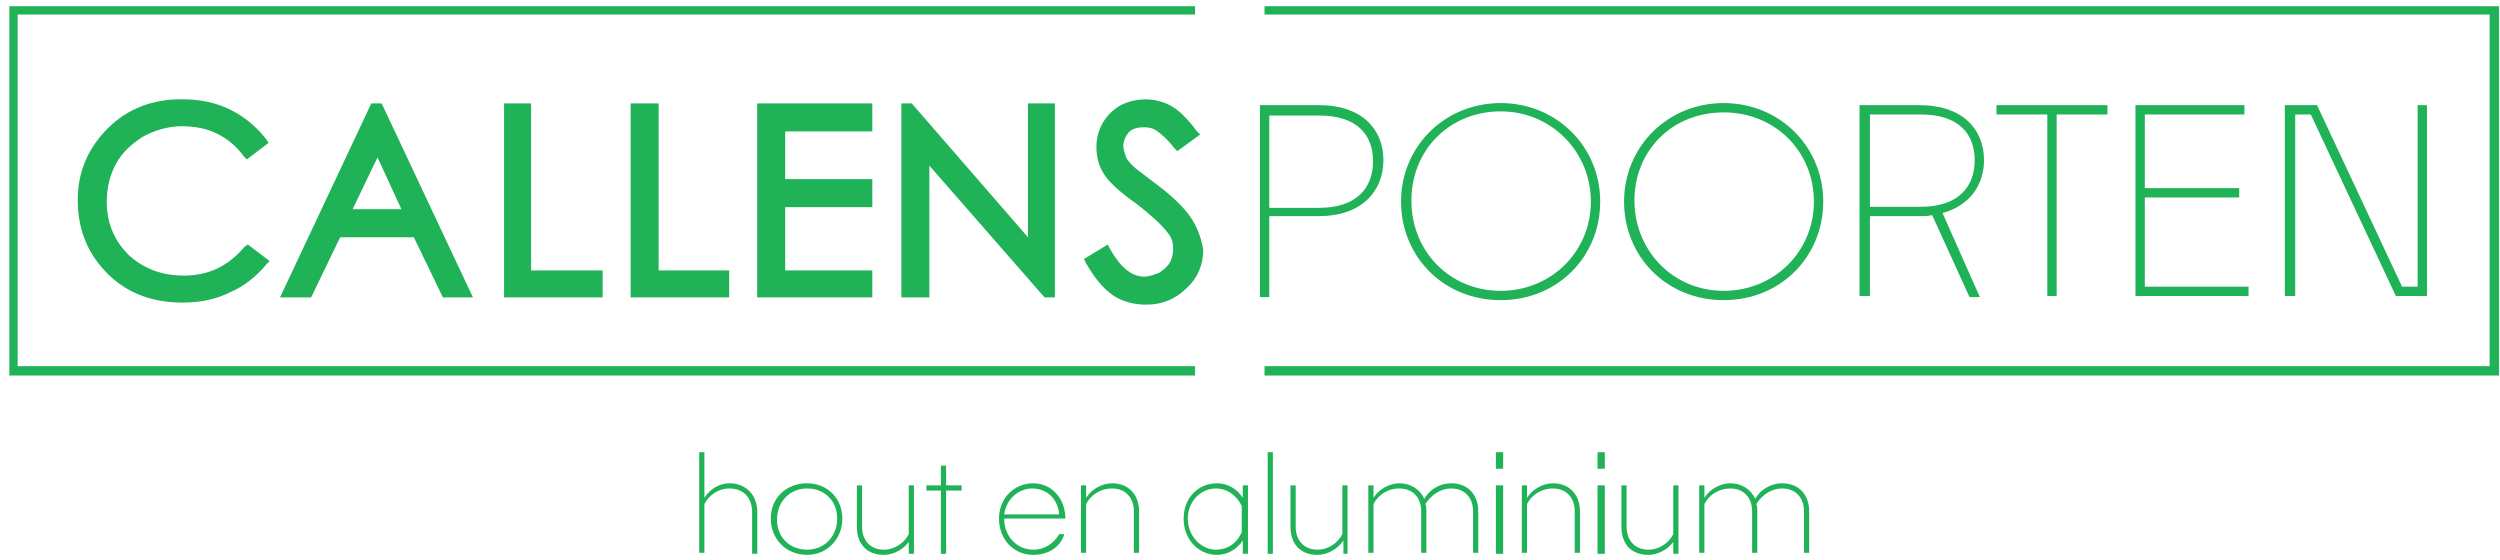 <?xml version="1.0" encoding="utf-8"?>
<!-- Generator: Adobe Illustrator 28.1.0, SVG Export Plug-In . SVG Version: 6.00 Build 0)  -->
<svg version="1.1" id="Laag_1" xmlns="http://www.w3.org/2000/svg" xmlns:xlink="http://www.w3.org/1999/xlink" x="0px" y="0px"
	 viewBox="0 0 241 54" style="enable-background:new 0 0 241 54;" xml:space="preserve">
<style type="text/css">
	.st0{fill:#1FB256;}
</style>
<g transform="translate(66.504 42.989)">
	<path class="st0" d="M1.4,5.6v4.7H0.9V0.6h0.5V5c0.5-0.8,1.4-1.4,2.4-1.4c1.6,0,2.7,1.1,2.7,2.8v4H6V6.4C6,5,5.2,4.1,3.8,4.1
		C2.7,4.1,1.8,4.8,1.4,5.6L1.4,5.6z M11.3,10.5c-2,0-3.5-1.5-3.5-3.5s1.5-3.4,3.5-3.4s3.4,1.5,3.4,3.4S13.3,10.5,11.3,10.5z
		 M11.3,10c1.7,0,2.9-1.3,2.9-3S13,4.1,11.3,4.1S8.4,5.4,8.4,7.1S9.6,10,11.3,10z M21.2,9.1c-0.5,0.8-1.5,1.4-2.5,1.4
		c-1.6,0-2.6-1-2.6-2.7v-4h0.5v4c0,1.3,0.8,2.2,2.1,2.2c1.1,0,2-0.7,2.4-1.5V3.8h0.5v6.6h-0.5V9.1L21.2,9.1z"/>
	<polygon class="st0" points="24.7,4.3 24.7,10.4 24.2,10.4 24.2,4.3 22.8,4.3 22.8,3.8 24.2,3.8 24.2,1.9 24.7,1.9 24.7,3.8 
		26.2,3.8 26.2,4.3 	"/>
	<path class="st0" d="M33.1,10.5c-1.9,0-3.3-1.5-3.3-3.5s1.5-3.4,3.3-3.4s3.1,1.5,3.1,3.4h-5.9c0,1.7,1.2,3,2.8,3
		c1.1,0,2-0.6,2.5-1.5h0.5C35.7,9.8,34.5,10.5,33.1,10.5L33.1,10.5z M30.3,6.6h5.3c-0.1-1.4-1.1-2.5-2.6-2.5
		C31.7,4.1,30.5,5.1,30.3,6.6L30.3,6.6z M38.2,5.6v4.7h-0.5V3.8h0.5V5c0.5-0.8,1.5-1.4,2.5-1.4c1.6,0,2.6,1.1,2.6,2.7v4h-0.5v-4
		c0-1.3-0.8-2.2-2.1-2.2C39.5,4.1,38.6,4.8,38.2,5.6L38.2,5.6z M53.3,9.1c-0.5,0.8-1.4,1.4-2.5,1.4c-1.7,0-3.2-1.4-3.2-3.5
		s1.5-3.4,3.2-3.4c1.1,0,2,0.6,2.5,1.4V3.8h0.5v6.6h-0.5V9.1L53.3,9.1z M50.7,10c1.2,0,2.1-0.7,2.5-1.7V5.8
		c-0.4-0.9-1.3-1.7-2.5-1.7c-1.4,0-2.7,1.2-2.7,2.9S49.3,10,50.7,10z"/>
	<polygon class="st0" points="55.7,10.4 55.7,0.6 56.2,0.6 56.2,10.4 	"/>
	<path class="st0" d="M63,9.1c-0.5,0.8-1.5,1.4-2.5,1.4c-1.6,0-2.6-1-2.6-2.7v-4h0.5v4c0,1.3,0.8,2.2,2.1,2.2c1.1,0,2-0.7,2.4-1.5
		V3.8h0.5v6.6H63V9.1L63,9.1z M65.9,5.6v4.7h-0.5V3.8h0.5V5c0.5-0.8,1.5-1.4,2.5-1.4c1.1,0,2,0.6,2.4,1.5c0.5-0.9,1.5-1.5,2.6-1.5
		c1.6,0,2.6,1.1,2.6,2.7v4h-0.5v-4c0-1.3-0.8-2.2-2.1-2.2c-1.1,0-2,0.7-2.5,1.5c0.1,0.2,0.1,0.5,0.1,0.7v4h-0.5v-4
		c0-1.3-0.8-2.2-2.1-2.2C67.2,4.1,66.3,4.8,65.9,5.6L65.9,5.6z M77.7,2.2V0.6h0.7v1.6H77.7z M77.7,10.4V3.8h0.7v6.6H77.7z M80.7,5.6
		v4.7h-0.5V3.8h0.5V5c0.5-0.8,1.5-1.4,2.5-1.4c1.6,0,2.6,1.1,2.6,2.7v4h-0.5v-4c0-1.3-0.8-2.2-2.1-2.2C82,4.1,81.1,4.8,80.7,5.6
		L80.7,5.6z M87.5,2.2V0.6h0.7v1.6H87.5z M87.5,10.4V3.8h0.7v6.6H87.5z M94.9,9.1c-0.5,0.8-1.5,1.4-2.5,1.4c-1.6,0-2.6-1-2.6-2.7v-4
		h0.5v4c0,1.3,0.8,2.2,2.1,2.2c1.1,0,2-0.7,2.4-1.5V3.8h0.5v6.6h-0.5V9.1L94.9,9.1z M97.8,5.6v4.7h-0.5V3.8h0.5V5
		c0.5-0.8,1.5-1.4,2.5-1.4c1.1,0,2,0.6,2.4,1.5c0.5-0.9,1.5-1.5,2.6-1.5c1.6,0,2.6,1.1,2.6,2.7v4h-0.5v-4c0-1.3-0.8-2.2-2.1-2.2
		c-1.1,0-2,0.7-2.5,1.5c0.1,0.2,0.1,0.5,0.1,0.7v4h-0.5v-4c0-1.3-0.8-2.2-2.1-2.2C99.1,4.1,98.2,4.8,97.8,5.6L97.8,5.6z"/>
</g>
<g transform="translate(6.693 8.969)">
	<path class="st0" d="M16.9,14.8c-1.6,1.9-3.5,2.8-5.9,2.8c-2.1,0-3.9-0.7-5.3-2c-1.4-1.4-2.1-3.1-2.1-5.1c0-1.4,0.3-2.6,0.9-3.7
		c0.6-1.1,1.5-1.9,2.6-2.6c1.1-0.6,2.4-1,3.7-1c1.2,0,2.4,0.2,3.4,0.7c1,0.5,1.9,1.2,2.6,2.2l0.3,0.3l2.1-1.6L19,4.5
		c-0.9-1.2-2.1-2.2-3.5-2.9s-3-1-4.7-1C8,0.6,5.6,1.5,3.7,3.4s-2.9,4.2-2.9,6.9c0,2.6,0.8,4.8,2.4,6.6c1.9,2.2,4.5,3.3,7.7,3.3
		c1.7,0,3.2-0.3,4.6-1c1.4-0.6,2.6-1.6,3.5-2.7l0.3-0.3l-2.1-1.6L16.9,14.8L16.9,14.8z M29.1,1l-8.8,18.7h3l2.8-5.8h7.1l2.8,5.8h2.9
		L30.1,1H29.1L29.1,1z M32,11.2h-4.7l2.4-5L32,11.2z"/>
	<polygon class="st0" points="44.5,1 41.9,1 41.9,19.7 51.4,19.7 51.4,17.1 44.5,17.1 	"/>
	<polygon class="st0" points="56.8,1 54.1,1 54.1,19.7 63.6,19.7 63.6,17.1 56.8,17.1 	"/>
	<polygon class="st0" points="66.3,19.7 77.4,19.7 77.4,17.1 69,17.1 69,11 77.4,11 77.4,8.3 69,8.3 69,3.7 77.4,3.7 77.4,1 66.3,1 
			"/>
	<polygon class="st0" points="92.4,13.9 81.2,1 80.2,1 80.2,19.7 82.9,19.7 82.9,7 94,19.7 95,19.7 95,1 92.4,1 	"/>
	<path class="st0" d="M108.1,12c-0.6-0.9-1.7-2-3.3-3.2c-1.6-1.2-2.1-1.6-2.2-1.7c-0.4-0.4-0.7-0.7-0.8-1.1
		c-0.1-0.3-0.2-0.6-0.2-0.9c0-0.5,0.2-0.9,0.5-1.3c0.4-0.4,0.9-0.5,1.5-0.5c0.5,0,0.9,0.1,1.3,0.4c0.4,0.3,1,0.8,1.6,1.6l0.3,0.3
		l2.2-1.6l-0.3-0.3c-0.9-1.2-1.7-2-2.4-2.4c-1.5-0.9-3.5-0.9-5-0.1c-0.7,0.4-1.3,1-1.7,1.7c-0.4,0.7-0.6,1.5-0.6,2.3
		c0,1.1,0.3,2.1,1,3c0.4,0.5,1.3,1.4,2.9,2.5c1.4,1.1,2.4,2,3,2.8c0.4,0.5,0.5,1,0.5,1.5c0,0.5-0.1,0.9-0.3,1.3
		c-0.2,0.4-0.6,0.7-1,1c-0.5,0.2-1,0.4-1.5,0.4c-1.2,0-2.3-0.9-3.3-2.7l-0.2-0.4l-2.3,1.4l0.2,0.4c0.8,1.4,1.6,2.4,2.6,3.1
		c0.9,0.6,2,0.9,3.2,0.9c1.5,0,2.8-0.5,3.9-1.6c1.1-1,1.6-2.3,1.6-3.7C109.1,13.9,108.7,12.9,108.1,12L108.1,12z"/>
</g>
<g transform="translate(120.56 9.236)">
	<path class="st0" d="M1.8,11.7v7.7H0.9V0.9h5.7c4.1,0,6.2,2.3,6.2,5.3s-2.1,5.4-6.2,5.4H1.8L1.8,11.7z M1.8,1.8v9h4.8
		c3.7,0,5.2-2,5.2-4.5s-1.5-4.4-5.2-4.4H1.8L1.8,1.8z M24.1,19.7c-5.5,0-9.6-4.2-9.6-9.5s4.2-9.5,9.6-9.5s9.6,4.2,9.6,9.5
		S29.6,19.7,24.1,19.7z M24.1,18.8c4.9,0,8.7-3.8,8.7-8.6S29,1.5,24.1,1.5s-8.6,3.7-8.6,8.6S19.2,18.8,24.1,18.8z M45.6,19.7
		c-5.5,0-9.6-4.2-9.6-9.5s4.2-9.5,9.6-9.5s9.6,4.2,9.6,9.5S51.1,19.7,45.6,19.7z M45.6,18.8c4.9,0,8.7-3.8,8.7-8.6s-3.7-8.6-8.7-8.6
		S37,5.3,37,10.1S40.7,18.8,45.6,18.8z M59.7,11.5v7.8h-1V0.9h5.8c4.1,0,6.2,2.3,6.2,5.3c0,2.4-1.4,4.4-4,5.1l3.6,8.1h-1l-3.6-7.9
		c-0.4,0.1-0.8,0.1-1.2,0.1H59.7L59.7,11.5z M59.7,1.8v8.9h4.9c3.7,0,5.2-2,5.2-4.5s-1.5-4.4-5.2-4.4L59.7,1.8L59.7,1.8z"/>
	<polygon class="st0" points="76.8,19.3 76.8,1.8 71.9,1.8 71.9,0.9 82.6,0.9 82.6,1.8 77.7,1.8 77.7,19.3 76.7,19.3 	"/>
	<polygon class="st0" points="96.2,19.3 85.3,19.3 85.3,0.9 95.8,0.9 95.8,1.8 86.2,1.8 86.2,8.9 95.3,8.9 95.3,9.8 86.2,9.8 
		86.2,18.4 96.2,18.4 96.2,19.3 	"/>
	<polygon class="st0" points="99.7,19.3 99.7,0.9 102.8,0.9 111,18.4 112.5,18.4 112.5,0.9 113.4,0.9 113.4,19.3 110.4,19.3 
		102.2,1.8 100.7,1.8 100.7,19.3 	"/>
</g>
<polygon class="st0" points="115.2,36.2 0.9,36.2 0.9,0.6 115.2,0.6 115.2,1.4 1.7,1.4 1.7,35.3 115.2,35.3 "/>
<polygon class="st0" points="240.9,36.2 121.9,36.2 121.9,35.3 240,35.3 240,1.4 121.9,1.4 121.9,0.6 240.9,0.6 "/>
</svg>
